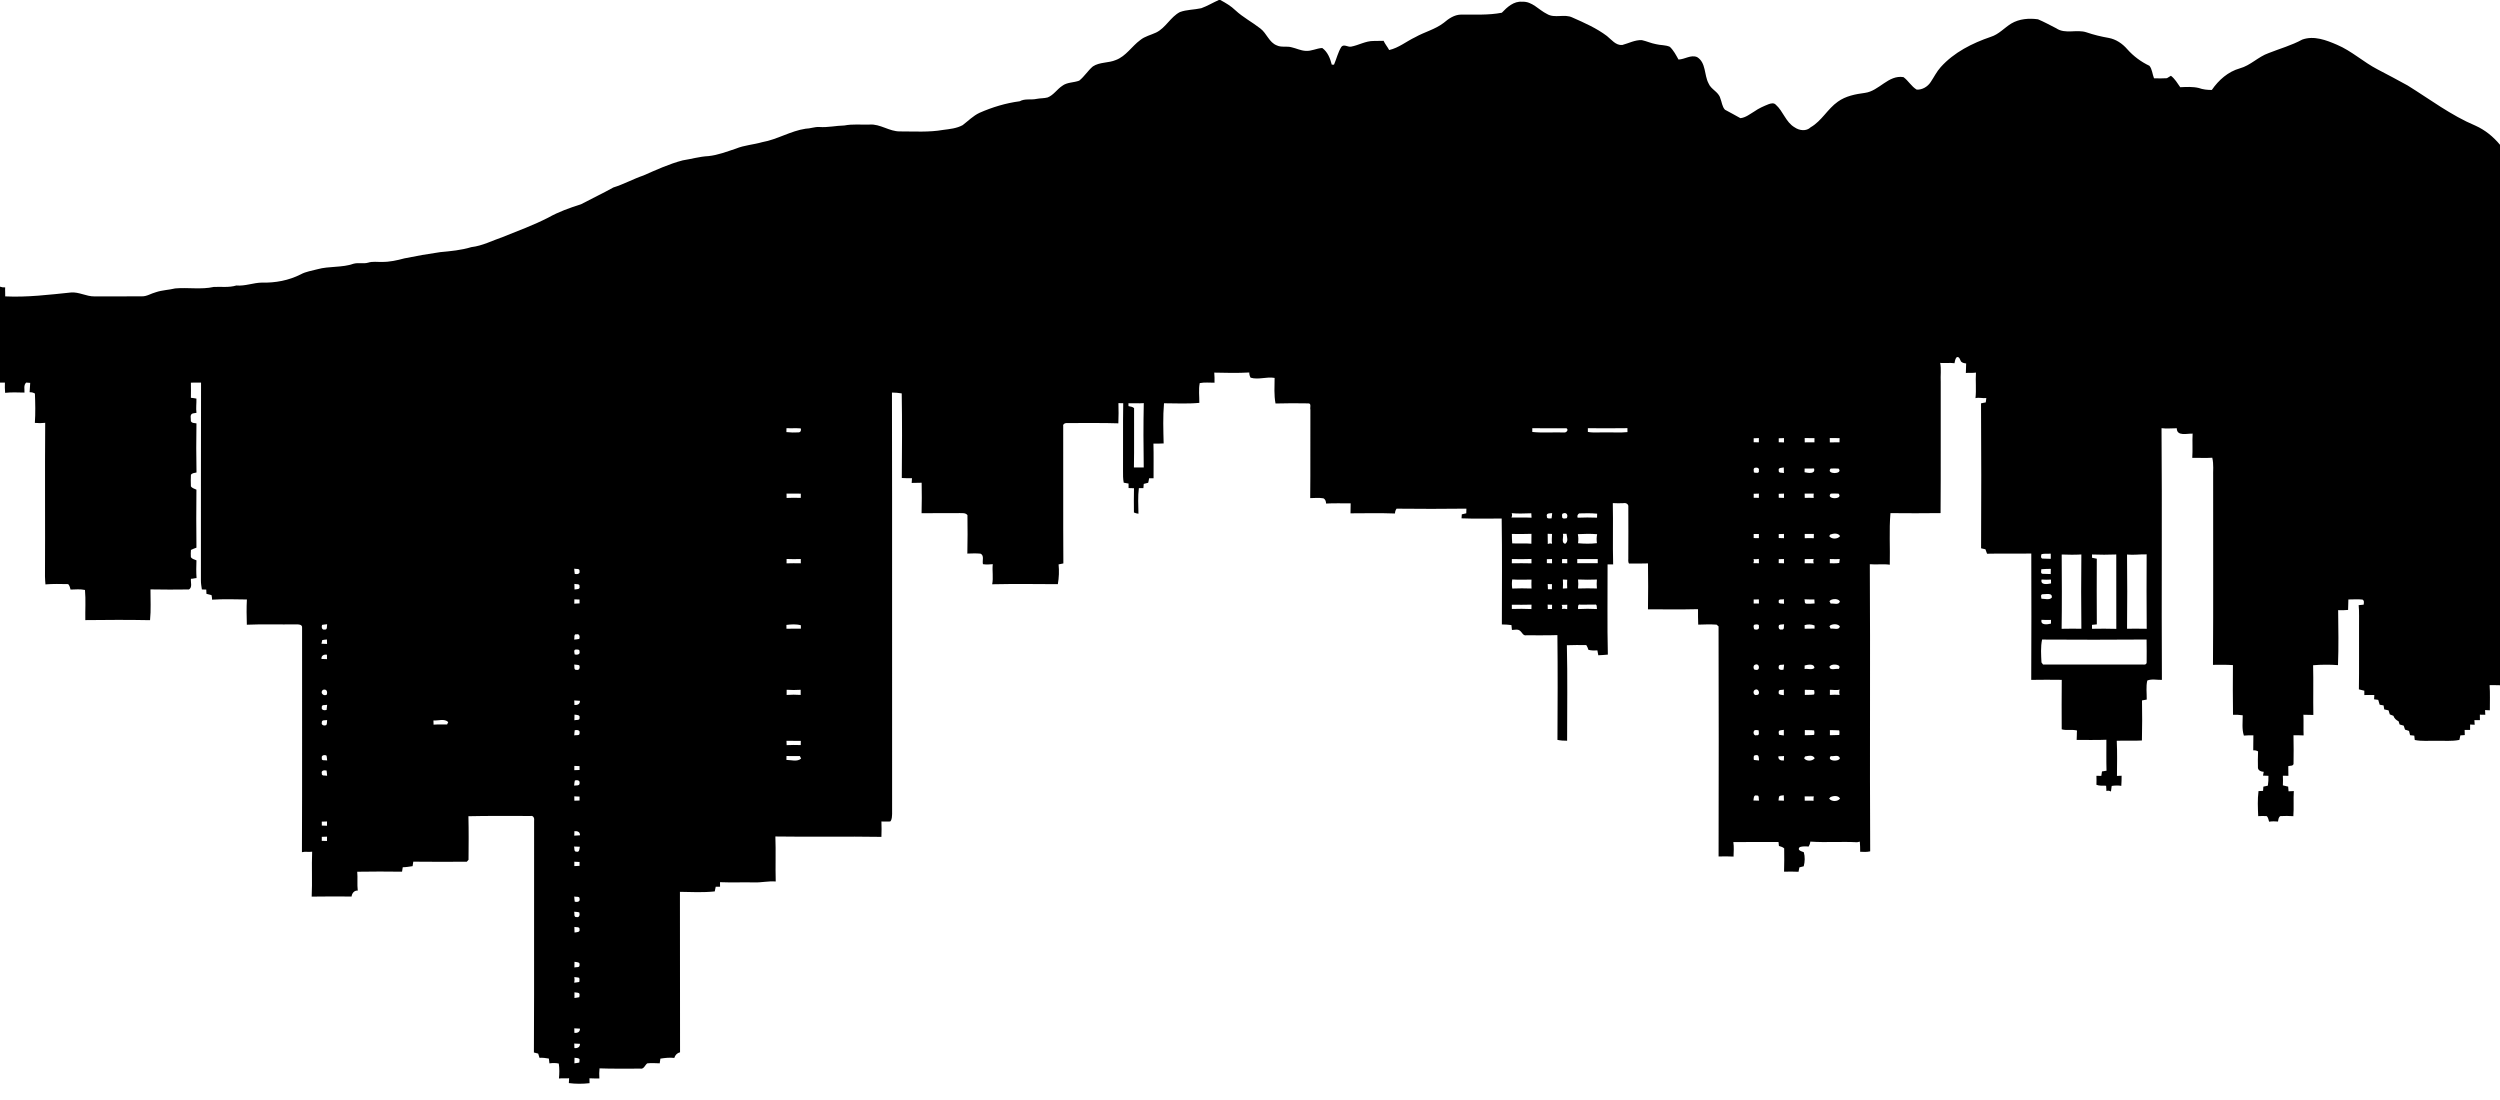 <?xml version="1.0" encoding="UTF-8" ?>
<!DOCTYPE svg PUBLIC "-//W3C//DTD SVG 1.1//EN" "http://www.w3.org/Graphics/SVG/1.1/DTD/svg11.dtd">
<svg width="1800pt" height="792pt" viewBox="0 0 1800 792" version="1.1" xmlns="http://www.w3.org/2000/svg">
<g id="#000000ff">
<path fill="#000000" opacity="1.00" d=" M 877.56 0.00 L 878.61 0.00 C 882.50 2.07 886.34 4.37 889.53 7.45 C 894.97 12.52 901.65 15.96 907.48 20.53 C 912.06 23.98 913.71 30.57 919.35 32.71 C 922.72 34.32 926.58 33.01 930.08 34.08 C 933.39 34.84 936.53 36.42 939.97 36.62 C 944.12 37.00 947.90 34.75 952.00 34.56 C 955.86 37.28 957.77 42.09 958.88 46.55 C 959.28 46.55 960.08 46.56 960.48 46.57 C 962.32 42.33 963.32 37.70 965.78 33.74 C 967.59 31.50 970.39 34.03 972.76 33.59 C 978.24 32.58 983.27 29.46 988.96 29.50 C 991.36 29.40 993.77 29.42 996.18 29.39 C 997.25 31.76 998.99 33.73 1000.20 36.03 C 1007.12 34.45 1012.64 29.77 1018.94 26.79 C 1025.62 23.01 1033.33 21.18 1039.47 16.45 C 1043.01 13.45 1047.09 10.58 1051.93 10.51 C 1061.75 10.39 1071.62 11.06 1081.32 9.16 C 1085.14 5.12 1090.00 0.68 1095.99 1.27 C 1103.13 0.81 1107.87 7.17 1113.81 10.04 C 1119.42 13.49 1126.45 9.74 1132.25 12.66 C 1140.81 16.44 1149.49 20.27 1157.01 25.93 C 1160.29 28.56 1163.36 32.80 1168.03 32.39 C 1172.69 31.16 1177.15 28.68 1182.09 28.88 C 1185.53 29.62 1188.76 31.15 1192.24 31.78 C 1195.54 32.67 1199.12 32.26 1202.29 33.71 C 1204.98 36.26 1206.72 39.64 1208.51 42.86 C 1213.06 42.77 1217.39 39.20 1221.93 41.11 C 1228.46 45.14 1226.90 53.97 1230.15 60.02 C 1231.88 64.41 1237.29 66.02 1238.59 70.66 C 1239.73 73.41 1239.87 76.72 1241.96 78.99 C 1245.65 81.06 1249.44 82.94 1253.10 85.08 C 1256.93 84.67 1259.95 82.11 1263.16 80.22 C 1266.30 77.98 1269.85 76.44 1273.42 75.01 C 1275.03 74.44 1277.13 73.88 1278.50 75.32 C 1283.92 80.04 1285.72 88.00 1292.17 91.71 C 1295.51 94.04 1300.57 94.72 1303.68 91.63 C 1311.65 87.08 1315.82 78.42 1323.25 73.21 C 1328.95 69.10 1335.97 67.77 1342.79 66.87 C 1353.02 65.50 1359.58 53.77 1370.50 55.53 C 1374.04 58.09 1376.18 62.25 1379.99 64.51 C 1383.99 64.78 1387.93 62.42 1390.08 59.10 C 1392.50 55.50 1394.39 51.55 1397.33 48.31 C 1406.89 37.66 1420.03 31.09 1433.40 26.52 C 1439.15 24.74 1443.13 20.02 1448.13 16.94 C 1453.88 13.53 1460.87 13.00 1467.37 13.90 C 1471.85 15.80 1476.15 18.15 1480.50 20.37 C 1487.01 24.81 1495.27 20.88 1502.37 23.31 C 1507.51 25.08 1512.80 26.35 1518.16 27.28 C 1523.48 28.23 1528.13 31.38 1531.62 35.42 C 1536.08 40.45 1541.51 44.50 1547.58 47.37 C 1549.58 49.77 1549.70 53.44 1550.89 56.37 C 1553.97 56.44 1557.08 56.54 1560.18 56.31 C 1561.09 55.67 1562.05 55.09 1563.06 54.55 C 1565.90 56.71 1567.75 59.89 1569.77 62.79 C 1574.19 62.61 1578.71 62.31 1583.06 63.34 C 1586.10 64.45 1589.30 64.78 1592.52 64.77 C 1597.40 57.65 1604.22 51.61 1612.67 49.22 C 1620.39 47.13 1625.92 40.84 1633.39 38.24 C 1641.48 35.01 1649.95 32.69 1657.62 28.50 C 1666.05 25.47 1674.90 28.89 1682.66 32.24 C 1693.23 36.72 1701.71 44.73 1711.86 49.97 C 1719.10 53.74 1726.30 57.58 1733.46 61.52 C 1749.52 71.48 1764.75 83.09 1782.29 90.46 C 1789.22 93.56 1795.18 98.41 1800.00 104.25 L 1800.00 493.38 C 1797.49 493.26 1795.00 493.32 1792.52 493.32 C 1792.95 499.34 1792.64 505.39 1792.69 511.41 C 1791.83 511.37 1790.11 511.30 1789.25 511.26 C 1789.29 512.10 1789.37 513.79 1789.41 514.64 C 1788.08 514.64 1786.78 514.62 1785.50 514.57 C 1785.50 515.87 1785.52 517.17 1785.54 518.48 C 1784.19 518.45 1782.86 518.45 1781.56 518.50 C 1781.61 519.33 1781.72 520.99 1781.77 521.82 C 1780.95 521.78 1779.30 521.70 1778.48 521.67 C 1778.47 522.95 1778.46 524.23 1778.46 525.53 C 1777.13 525.58 1775.82 525.59 1774.53 525.57 C 1774.55 526.79 1774.59 528.02 1774.64 529.25 C 1773.84 529.30 1772.25 529.42 1771.46 529.48 C 1771.24 530.56 1771.00 531.64 1770.76 532.73 C 1765.24 533.88 1759.58 533.23 1754.00 533.38 C 1748.86 533.25 1743.68 533.83 1738.62 532.79 C 1738.54 532.01 1738.37 530.45 1738.29 529.67 C 1737.53 529.58 1736.02 529.42 1735.26 529.33 C 1735.02 528.29 1734.76 527.26 1734.50 526.25 C 1733.51 525.95 1732.55 525.64 1731.61 525.33 C 1731.29 524.36 1730.97 523.41 1730.66 522.46 C 1729.66 522.16 1728.68 521.88 1727.72 521.62 C 1727.54 521.06 1727.17 519.92 1726.99 519.35 C 1725.28 518.49 1723.84 517.23 1723.26 515.38 C 1722.37 515.03 1721.50 514.69 1720.65 514.36 C 1720.33 513.39 1720.04 512.43 1719.77 511.47 C 1718.71 511.20 1717.66 510.97 1716.63 510.76 C 1716.52 510.05 1716.29 508.62 1716.18 507.90 C 1715.48 507.77 1714.06 507.52 1713.36 507.40 C 1713.00 506.22 1712.65 505.06 1712.33 503.90 C 1711.58 503.79 1710.08 503.58 1709.33 503.48 C 1709.38 502.71 1709.47 501.19 1709.52 500.43 C 1707.11 500.44 1704.70 500.28 1702.32 500.44 C 1702.32 499.66 1702.32 498.09 1702.32 497.31 C 1701.00 496.98 1699.68 496.64 1698.40 496.35 C 1698.65 481.24 1698.42 466.11 1698.51 451.00 C 1698.40 445.90 1698.76 440.79 1698.24 435.71 C 1699.42 435.66 1700.62 435.54 1701.83 435.36 C 1701.95 434.00 1702.46 432.54 1701.00 431.70 C 1697.61 431.28 1694.21 431.66 1690.83 431.62 C 1690.73 434.12 1690.63 436.63 1690.62 439.14 C 1688.23 439.39 1685.84 439.43 1683.47 439.31 C 1683.60 452.49 1683.88 465.72 1683.35 478.89 C 1677.39 478.45 1671.38 478.49 1665.44 478.97 C 1665.74 490.90 1665.40 502.84 1665.61 514.77 C 1663.20 514.64 1660.83 514.75 1658.45 514.62 C 1658.67 519.58 1658.41 524.55 1658.60 529.51 C 1656.15 529.35 1653.73 529.41 1651.31 529.37 C 1651.45 536.27 1651.46 543.18 1651.34 550.08 C 1650.89 551.72 1648.77 551.14 1647.55 551.65 C 1647.52 553.95 1647.62 556.25 1647.65 558.57 C 1646.30 558.53 1644.97 558.51 1643.66 558.53 C 1643.78 560.84 1643.79 563.15 1643.67 565.47 C 1644.91 565.78 1646.18 566.08 1647.48 566.36 C 1647.60 567.48 1647.69 568.60 1647.75 569.74 C 1648.70 569.70 1650.59 569.61 1651.54 569.57 C 1651.16 575.58 1651.68 581.63 1651.21 587.65 C 1648.09 587.48 1644.97 587.38 1641.87 587.59 C 1640.45 588.44 1640.44 590.08 1640.17 591.51 C 1638.02 591.29 1635.86 591.30 1633.75 591.62 C 1633.25 590.25 1633.20 588.56 1631.99 587.60 C 1629.95 587.44 1627.92 587.52 1625.91 587.62 C 1625.66 581.62 1625.34 575.56 1626.14 569.59 C 1626.96 569.55 1628.59 569.47 1629.41 569.43 C 1629.46 568.67 1629.57 567.15 1629.62 566.39 C 1630.69 566.17 1631.77 565.93 1632.87 565.66 C 1633.23 563.30 1633.34 560.95 1633.27 558.58 C 1631.95 558.57 1630.65 558.53 1629.38 558.45 C 1629.50 557.76 1629.75 556.38 1629.88 555.69 C 1628.15 555.69 1625.92 554.82 1625.72 552.91 C 1625.63 548.93 1625.63 544.96 1625.80 540.99 C 1624.70 540.38 1623.55 540.13 1622.33 540.26 C 1622.42 536.65 1622.33 533.04 1622.44 529.43 C 1620.14 529.43 1617.84 529.38 1615.59 529.63 C 1614.05 524.90 1614.79 519.87 1614.75 515.00 C 1612.42 514.65 1610.08 514.59 1607.77 514.68 C 1607.55 502.75 1607.65 490.81 1607.71 478.87 C 1602.92 478.56 1598.12 478.62 1593.34 478.69 C 1593.65 433.80 1593.39 388.90 1593.47 344.00 C 1593.31 339.19 1593.99 334.29 1592.84 329.57 C 1588.03 329.89 1583.23 329.56 1578.43 329.65 C 1578.83 323.84 1578.38 318.02 1578.68 312.21 C 1574.81 312.01 1567.25 314.39 1567.29 308.34 C 1563.62 308.34 1559.94 308.75 1556.30 308.29 C 1556.77 368.68 1556.23 429.11 1556.57 489.52 C 1553.10 489.62 1549.26 488.64 1546.05 489.98 C 1545.01 494.41 1545.72 499.13 1545.65 503.68 C 1544.49 503.88 1543.35 504.09 1542.24 504.31 C 1542.40 513.92 1542.42 523.54 1542.18 533.15 C 1536.14 533.53 1530.10 533.08 1524.06 533.36 C 1524.49 541.78 1524.26 550.23 1524.21 558.66 C 1525.04 558.62 1526.72 558.56 1527.56 558.53 C 1527.54 560.95 1527.53 563.38 1527.34 565.81 C 1525.02 565.44 1522.71 565.53 1520.42 565.87 C 1520.23 567.21 1520.05 568.55 1519.88 569.90 C 1518.83 569.26 1517.75 569.14 1516.64 569.55 C 1516.52 568.27 1516.44 566.99 1516.41 565.71 C 1514.08 565.64 1511.61 565.95 1509.43 565.05 C 1509.45 562.88 1509.57 560.72 1509.43 558.57 C 1510.31 558.58 1512.07 558.62 1512.95 558.63 C 1513.06 557.56 1513.22 556.49 1513.44 555.44 C 1514.51 555.27 1515.59 555.10 1516.69 554.91 C 1516.47 547.48 1516.64 540.05 1516.59 532.62 C 1509.46 532.96 1502.32 532.65 1495.19 532.77 C 1495.41 530.51 1495.20 528.24 1495.45 525.98 C 1491.83 525.01 1487.94 526.13 1484.43 525.11 C 1484.35 513.24 1484.37 501.36 1484.46 489.49 C 1477.13 489.44 1469.80 489.34 1462.49 489.51 C 1462.67 459.19 1462.59 428.86 1462.53 398.54 C 1451.91 398.73 1441.29 398.42 1430.67 398.69 C 1430.26 397.62 1429.88 396.56 1429.52 395.49 C 1428.45 395.27 1427.41 395.03 1426.38 394.77 C 1426.52 359.99 1426.59 325.19 1426.34 290.40 C 1427.46 290.17 1428.59 289.94 1429.75 289.72 C 1429.85 288.94 1430.05 287.37 1430.15 286.59 C 1427.53 286.92 1424.93 286.00 1422.35 286.67 C 1423.02 280.57 1422.28 274.39 1422.69 268.27 C 1420.27 268.66 1417.83 268.27 1415.42 268.55 C 1415.50 266.26 1415.54 263.97 1415.63 261.68 C 1414.25 261.49 1412.90 261.33 1411.92 260.27 C 1411.20 259.05 1410.82 256.58 1408.86 257.14 C 1407.72 258.33 1407.53 259.98 1407.24 261.51 C 1403.80 261.10 1400.36 261.53 1396.94 261.32 C 1397.82 265.83 1397.06 270.44 1397.32 275.00 C 1397.24 306.48 1397.45 337.96 1397.21 369.43 C 1385.19 369.58 1373.15 369.58 1361.13 369.45 C 1360.08 381.78 1360.95 394.22 1360.64 406.59 C 1355.87 405.92 1351.05 406.68 1346.27 406.24 C 1346.67 475.13 1346.15 544.06 1346.53 612.97 C 1344.15 613.51 1341.72 613.42 1339.33 613.27 C 1339.33 610.83 1339.28 608.40 1339.07 605.98 C 1338.58 606.09 1337.60 606.31 1337.11 606.42 C 1325.92 605.81 1314.66 606.75 1303.48 605.95 C 1303.32 607.23 1302.90 608.42 1302.21 609.53 C 1300.07 609.32 1297.85 609.26 1295.80 609.90 C 1293.64 612.20 1297.13 612.95 1298.74 613.59 C 1299.68 616.91 1299.54 620.40 1298.69 623.72 C 1297.63 624.00 1296.59 624.26 1295.56 624.51 C 1295.35 625.56 1295.14 626.62 1294.93 627.68 C 1291.45 627.50 1287.98 627.51 1284.52 627.62 C 1284.67 622.03 1284.73 616.43 1284.61 610.83 C 1283.55 609.83 1282.14 609.51 1280.83 609.09 C 1280.76 608.37 1280.60 606.94 1280.52 606.23 C 1269.69 606.32 1258.83 606.14 1248.01 606.30 C 1248.51 609.76 1248.27 613.26 1248.15 616.74 C 1244.55 616.56 1240.96 616.55 1237.38 616.67 C 1237.50 561.45 1237.53 506.22 1237.36 451.00 C 1237.01 450.68 1236.31 450.06 1235.96 449.75 C 1231.55 449.43 1227.12 449.59 1222.71 449.74 C 1222.62 446.02 1222.49 442.31 1222.57 438.60 C 1210.56 438.92 1198.54 438.68 1186.54 438.72 C 1186.73 427.70 1186.69 416.67 1186.55 405.65 C 1181.98 405.75 1177.41 405.83 1172.86 405.72 C 1171.99 404.30 1172.51 402.56 1172.38 401.00 C 1172.43 388.99 1172.46 376.98 1172.39 364.98 C 1172.70 362.99 1170.71 361.89 1169.01 362.27 C 1166.40 362.34 1163.80 362.45 1161.22 362.24 C 1161.55 376.93 1161.07 391.66 1161.46 406.36 C 1160.11 406.37 1158.77 406.38 1157.45 406.38 C 1157.55 428.01 1157.11 449.69 1157.65 471.32 C 1155.37 471.58 1153.06 471.66 1150.77 471.79 C 1150.61 470.61 1150.39 469.44 1150.12 468.30 C 1147.95 468.40 1145.76 468.42 1143.67 467.88 C 1143.31 466.66 1142.80 465.52 1142.13 464.46 C 1137.46 464.34 1132.80 464.44 1128.15 464.56 C 1128.67 487.47 1128.33 510.42 1128.32 533.33 C 1125.97 533.34 1123.66 533.19 1121.37 532.73 C 1121.51 507.58 1121.60 482.41 1121.33 457.27 C 1113.86 457.55 1106.39 457.35 1098.93 457.41 C 1096.67 457.89 1095.96 455.42 1094.55 454.27 C 1092.91 452.72 1090.56 453.55 1088.59 453.57 C 1088.44 452.40 1088.32 451.23 1088.24 450.06 C 1085.94 449.69 1083.64 449.66 1081.34 449.61 C 1081.36 424.18 1081.60 398.75 1081.21 373.34 C 1071.57 373.33 1061.91 373.59 1052.30 373.20 C 1052.34 372.48 1052.44 371.04 1052.49 370.33 C 1053.55 370.05 1054.62 369.81 1055.72 369.58 C 1055.70 368.45 1055.73 367.33 1055.81 366.22 C 1039.06 366.45 1022.29 366.42 1005.53 366.24 C 1004.78 367.27 1004.40 368.44 1004.40 369.72 C 993.73 369.32 983.03 369.56 972.36 369.59 C 972.47 367.19 972.46 364.80 972.48 362.41 C 966.58 362.47 960.66 362.20 954.77 362.56 C 954.73 361.01 954.30 359.46 952.78 358.77 C 949.66 358.27 946.48 358.59 943.35 358.64 C 943.60 337.43 943.34 316.21 943.48 295.00 C 943.05 293.58 944.36 290.49 942.12 290.44 C 934.21 290.31 926.28 290.27 918.37 290.52 C 917.23 284.44 917.66 278.24 917.72 272.10 C 911.99 271.04 906.18 273.63 900.43 271.93 C 899.77 270.77 899.46 269.52 899.48 268.19 C 891.10 268.67 882.66 268.48 874.27 268.28 C 874.41 270.70 874.57 273.13 874.45 275.55 C 870.91 275.57 867.30 275.15 863.81 275.83 C 862.88 280.46 863.58 285.33 863.52 290.06 C 855.08 290.87 846.55 290.35 838.08 290.35 C 837.24 299.95 837.60 309.65 837.82 319.27 C 835.37 319.39 832.91 319.45 830.47 319.40 C 830.72 327.71 830.52 336.04 830.56 344.35 C 829.76 344.35 828.16 344.34 827.36 344.33 C 827.21 345.43 826.98 346.52 826.69 347.59 C 825.62 347.90 824.56 348.17 823.49 348.41 C 823.43 349.17 823.30 350.69 823.24 351.46 C 822.42 351.45 820.80 351.44 819.99 351.43 C 819.19 357.54 819.58 363.74 819.69 369.88 C 818.53 369.75 817.44 369.46 816.43 369.00 C 816.30 363.18 816.40 357.35 816.47 351.53 C 815.16 351.50 813.86 351.46 812.58 351.40 C 812.57 350.60 812.56 348.98 812.56 348.17 C 811.39 347.97 810.22 347.75 809.08 347.53 C 808.52 344.71 808.56 341.84 808.58 338.99 C 808.72 322.77 808.43 306.55 808.72 290.33 C 807.56 290.37 806.41 290.34 805.27 290.25 C 805.42 295.10 805.41 299.95 805.21 304.80 C 793.14 304.35 781.06 304.72 768.99 304.59 C 767.47 304.40 765.06 304.90 765.51 306.97 C 765.62 339.87 765.40 372.77 765.62 405.67 C 764.47 405.90 763.32 406.13 762.18 406.36 C 762.65 411.09 762.47 415.91 761.65 420.60 C 745.90 420.51 730.10 420.34 714.37 420.67 C 715.33 415.92 714.26 411.01 714.79 406.20 C 712.43 406.46 710.07 406.56 707.73 406.21 C 707.08 403.69 708.86 400.09 706.04 398.64 C 702.86 398.33 699.67 398.47 696.49 398.58 C 696.71 389.35 696.67 380.11 696.56 370.88 C 695.21 369.15 692.95 369.50 691.04 369.43 C 681.87 369.51 672.70 369.41 663.53 369.50 C 663.77 362.19 663.69 354.88 663.59 347.57 C 661.19 347.68 658.79 347.67 656.41 347.71 C 656.46 346.86 656.57 345.15 656.63 344.30 C 654.18 344.35 651.73 344.30 649.29 344.16 C 649.49 323.86 649.57 303.53 649.24 283.24 C 646.90 282.87 644.56 282.64 642.21 282.64 C 642.43 383.77 642.21 484.91 642.32 586.04 C 642.17 587.85 642.32 590.05 640.98 591.47 C 638.86 591.57 636.74 591.53 634.63 591.47 C 634.71 595.16 634.82 598.86 634.62 602.55 C 609.18 602.11 583.71 602.67 558.27 602.27 C 558.68 613.06 558.20 623.88 558.52 634.68 C 553.31 634.22 548.19 635.54 543.00 635.33 C 534.80 635.16 526.59 635.52 518.40 635.17 C 518.41 635.99 518.43 637.62 518.44 638.44 C 517.66 638.45 516.09 638.46 515.31 638.47 C 515.09 639.58 514.85 640.70 514.62 641.82 C 506.30 642.70 497.89 642.27 489.55 642.12 C 489.68 680.61 489.51 719.14 489.63 757.64 C 487.52 758.16 486.12 759.64 485.49 761.70 C 482.15 761.34 478.78 761.68 475.48 762.21 C 475.28 763.33 475.12 764.46 474.99 765.60 C 472.00 765.48 469.00 765.31 466.02 765.61 C 464.31 766.86 463.66 769.91 461.07 769.41 C 451.27 769.31 441.45 769.63 431.66 769.22 C 431.45 771.63 431.34 774.07 431.55 776.49 C 429.16 776.48 426.77 776.51 424.39 776.37 C 424.41 777.25 424.46 779.00 424.48 779.88 C 419.53 780.46 414.51 780.46 409.57 779.82 C 409.62 778.95 409.72 777.21 409.77 776.34 C 407.33 776.57 404.88 776.23 402.45 776.52 C 402.77 772.94 402.87 769.30 402.32 765.76 C 400.12 765.27 397.82 765.29 395.60 765.63 C 395.43 764.47 395.29 763.31 395.18 762.16 C 392.94 761.78 390.69 761.47 388.42 761.62 C 388.06 760.61 387.76 759.60 387.50 758.59 C 386.47 758.32 385.44 758.06 384.41 757.80 C 384.71 702.20 384.41 646.59 384.56 590.99 C 384.90 589.35 384.14 587.04 382.05 587.50 C 367.12 587.61 352.17 587.29 337.26 587.68 C 337.52 598.13 337.43 608.60 337.34 619.05 C 337.03 619.40 336.40 620.09 336.09 620.44 C 323.25 620.52 310.40 620.55 297.56 620.40 C 297.37 621.47 297.20 622.55 297.07 623.64 C 294.71 623.98 292.35 624.39 289.97 624.42 C 289.85 625.49 289.68 626.56 289.47 627.62 C 278.72 627.50 267.94 627.44 257.20 627.65 C 257.63 632.17 257.06 636.72 257.58 641.24 C 255.04 640.99 253.37 643.20 253.14 645.50 C 243.57 645.49 233.98 645.34 224.41 645.56 C 224.94 634.79 224.29 623.99 224.74 613.22 C 222.29 613.62 219.81 612.97 217.39 613.56 C 217.64 559.71 217.43 505.83 217.50 451.97 C 217.80 449.48 214.70 449.49 213.01 449.56 C 201.25 449.73 189.47 449.28 177.72 449.80 C 177.55 443.75 177.42 437.68 177.76 431.63 C 169.42 431.52 161.04 431.24 152.71 431.76 C 152.68 430.65 152.55 429.56 152.30 428.49 C 151.08 428.18 149.86 427.85 148.64 427.55 C 148.61 426.78 148.54 425.26 148.51 424.50 C 147.72 424.48 146.14 424.43 145.35 424.41 C 145.06 422.28 144.63 420.17 144.66 418.02 C 144.76 370.50 144.57 322.98 144.75 275.47 C 142.31 275.55 139.87 275.56 137.44 275.50 C 137.50 279.13 137.53 282.77 137.44 286.41 C 138.78 286.51 140.10 286.76 141.42 286.99 C 141.54 290.40 140.99 293.83 141.46 297.23 C 140.81 297.33 139.50 297.55 138.84 297.66 C 136.37 298.41 137.61 301.33 137.42 303.19 C 138.11 304.83 140.05 304.49 141.45 304.83 C 141.27 316.60 141.23 328.44 141.48 340.20 C 140.05 340.51 138.41 340.54 137.46 341.84 C 137.32 344.60 137.34 347.37 137.45 350.14 C 138.30 351.54 140.05 351.85 141.43 352.56 C 141.29 366.48 141.26 380.40 141.44 394.32 C 140.08 394.76 138.78 395.36 137.48 395.95 C 137.32 397.64 137.34 399.36 137.42 401.06 C 138.19 402.59 140.06 402.75 141.45 403.45 C 141.29 407.70 141.21 411.97 141.52 416.22 C 140.16 416.25 138.85 416.77 137.48 416.72 C 137.15 419.24 138.68 422.86 136.05 424.41 C 126.82 424.54 117.57 424.55 108.34 424.37 C 108.30 431.75 108.78 439.17 108.03 446.52 C 92.50 446.22 76.96 446.29 61.43 446.48 C 61.29 439.25 61.82 431.98 61.19 424.78 C 57.81 424.03 54.26 424.40 50.82 424.50 C 50.41 423.11 50.15 421.62 49.09 420.56 C 43.64 420.46 38.16 420.31 32.72 420.76 C 32.45 418.85 32.54 416.93 32.39 415.01 C 32.58 378.15 32.26 341.28 32.54 304.43 C 30.07 304.72 27.57 304.72 25.10 304.48 C 25.58 297.45 25.41 290.37 25.14 283.34 C 23.95 282.65 22.68 282.34 21.32 282.40 C 21.50 280.16 21.57 277.91 21.75 275.67 C 21.02 275.61 19.58 275.51 18.86 275.46 C 16.84 277.31 17.76 280.24 17.62 282.66 C 12.98 282.59 8.32 282.32 3.69 282.84 C 3.48 280.39 3.44 277.94 3.53 275.49 C 2.35 275.51 1.18 275.51 0.00 275.49 L 0.00 206.40 C 1.21 206.84 2.45 207.01 3.73 206.92 C 3.57 209.07 3.85 211.24 3.75 213.40 C 19.59 214.16 35.33 212.20 51.05 210.60 C 56.89 210.08 62.14 213.49 67.94 213.41 C 79.30 213.36 90.65 213.45 102.01 213.36 C 105.70 213.52 108.79 211.26 112.25 210.39 C 116.74 208.86 121.55 208.79 126.14 207.66 C 135.39 206.84 144.87 208.62 153.98 206.59 C 159.38 206.36 164.90 207.16 170.16 205.55 C 176.42 206.13 182.35 203.56 188.57 203.47 C 198.18 203.75 207.92 201.91 216.52 197.55 C 220.26 195.50 224.51 194.98 228.56 193.85 C 237.09 191.48 246.25 192.84 254.63 189.87 C 258.04 188.95 261.66 190.11 265.06 189.11 C 268.28 188.09 271.71 188.70 275.02 188.59 C 280.50 188.66 285.89 187.45 291.15 186.03 C 299.73 184.27 308.35 182.76 317.01 181.53 C 324.53 180.82 332.10 180.15 339.36 177.93 C 347.32 177.01 354.47 173.21 361.96 170.65 C 373.01 166.18 384.21 162.10 394.83 156.64 C 402.22 152.49 410.24 149.64 418.30 147.08 C 426.03 142.97 433.96 139.26 441.60 134.99 C 449.05 132.69 455.91 128.85 463.28 126.34 C 472.53 122.30 481.75 118.03 491.56 115.46 C 497.73 114.50 503.77 112.70 510.03 112.40 C 516.87 111.71 523.32 109.16 529.80 107.03 C 535.89 104.52 542.54 104.17 548.84 102.34 C 559.65 100.43 569.20 94.29 580.08 92.66 C 583.42 92.62 586.57 91.22 589.94 91.44 C 595.98 91.89 601.91 90.46 607.94 90.35 C 613.90 89.18 619.99 89.90 626.03 89.69 C 633.79 89.09 640.29 94.74 648.01 94.62 C 658.34 94.60 668.79 95.33 679.02 93.54 C 683.80 92.92 688.79 92.46 693.10 90.11 C 697.09 87.08 700.66 83.38 705.25 81.23 C 714.45 77.17 724.23 74.21 734.21 72.91 C 737.93 70.79 742.31 72.10 746.34 71.20 C 748.97 70.66 751.71 70.87 754.31 70.16 C 758.59 68.47 761.05 64.28 764.81 61.81 C 768.33 59.11 773.05 59.60 777.04 58.06 C 780.75 55.11 783.24 50.89 786.86 47.83 C 791.81 44.55 798.15 45.49 803.47 43.18 C 810.74 40.45 814.87 33.33 820.94 28.88 C 824.27 26.12 828.60 25.24 832.43 23.42 C 839.36 20.04 842.72 12.24 849.53 8.69 C 854.44 6.87 859.82 7.06 864.90 5.92 C 869.29 4.35 873.31 1.88 877.56 0.00 M 812.47 290.36 C 812.48 290.87 812.50 291.90 812.51 292.41 C 813.88 292.76 815.47 292.79 816.54 293.86 C 816.45 308.10 816.68 322.36 816.42 336.60 C 818.77 336.55 821.13 336.54 823.49 336.58 C 823.25 321.14 823.19 305.68 823.52 290.25 C 819.84 290.56 816.15 290.24 812.47 290.36 M 566.25 308.28 C 566.24 308.99 566.22 310.40 566.21 311.11 C 569.14 311.44 572.09 311.51 575.04 311.32 C 576.60 311.18 576.94 309.73 576.57 308.45 C 573.13 308.17 569.68 308.46 566.25 308.28 M 1103.25 308.31 C 1103.25 308.98 1103.24 310.33 1103.24 311.01 C 1110.78 311.81 1118.43 311.12 1126.03 311.38 C 1127.60 311.72 1129.68 309.61 1127.89 308.35 C 1119.67 308.30 1111.46 308.42 1103.25 308.31 M 1143.26 308.30 C 1143.26 308.97 1143.26 310.31 1143.26 310.98 C 1147.45 311.77 1151.75 311.19 1156.00 311.35 C 1161.25 311.21 1166.53 311.66 1171.78 311.12 C 1171.77 310.41 1171.75 308.98 1171.74 308.27 C 1162.25 308.42 1152.75 308.37 1143.26 308.30 M 1262.64 315.54 C 1262.64 316.50 1262.64 317.46 1262.65 318.43 C 1263.88 318.45 1265.12 318.47 1266.37 318.48 C 1266.37 317.46 1266.38 316.44 1266.41 315.42 C 1265.13 315.44 1263.88 315.49 1262.64 315.54 M 1280.69 315.56 C 1280.69 316.51 1280.68 317.46 1280.69 318.41 C 1281.94 318.45 1283.20 318.50 1284.48 318.55 C 1284.47 317.50 1284.47 316.46 1284.47 315.42 C 1283.19 315.45 1281.93 315.51 1280.69 315.56 M 1299.36 315.40 C 1299.38 316.43 1299.39 317.47 1299.41 318.51 C 1301.73 318.45 1304.07 318.44 1306.41 318.46 C 1306.38 317.47 1306.38 316.47 1306.42 315.48 C 1304.05 315.47 1301.70 315.46 1299.36 315.40 M 1317.42 315.39 C 1317.44 316.43 1317.45 317.47 1317.47 318.52 C 1319.79 318.47 1322.12 318.45 1324.46 318.48 C 1324.43 317.46 1324.44 316.46 1324.49 315.45 C 1322.12 315.47 1319.76 315.45 1317.42 315.39 M 1263.56 336.78 C 1262.10 337.27 1262.77 339.06 1262.82 340.17 C 1264.10 340.48 1266.93 341.05 1266.37 338.84 C 1266.95 336.89 1265.03 336.46 1263.56 336.78 M 1280.69 338.82 C 1280.43 340.90 1283.14 340.19 1284.42 340.59 C 1284.38 339.24 1284.34 337.90 1284.33 336.57 C 1282.91 336.90 1280.12 336.53 1280.69 338.82 M 1299.32 337.33 C 1299.31 338.00 1299.29 339.34 1299.28 340.01 C 1301.76 340.57 1307.35 341.52 1306.09 337.28 C 1303.82 337.40 1301.57 337.38 1299.32 337.33 M 1318.07 337.35 C 1314.31 341.64 1327.36 341.73 1323.85 337.39 C 1321.91 337.27 1319.98 337.27 1318.07 337.35 M 566.30 355.38 C 566.30 356.42 566.31 357.47 566.35 358.52 C 569.74 358.35 573.15 358.37 576.56 358.49 C 576.54 357.46 576.55 356.44 576.59 355.42 C 573.16 355.41 569.73 355.44 566.30 355.38 M 1262.66 355.51 C 1262.65 356.47 1262.66 357.43 1262.67 358.39 C 1263.88 358.41 1265.12 358.44 1266.37 358.46 C 1266.37 357.44 1266.38 356.41 1266.41 355.40 C 1265.14 355.42 1263.89 355.46 1262.66 355.51 M 1280.68 355.53 C 1280.68 356.47 1280.68 357.42 1280.70 358.37 C 1281.94 358.40 1283.19 358.45 1284.46 358.50 C 1284.46 357.46 1284.47 356.42 1284.49 355.39 C 1283.20 355.42 1281.93 355.48 1280.68 355.53 M 1299.35 355.38 C 1299.37 356.41 1299.39 357.44 1299.42 358.48 C 1301.55 358.39 1303.70 358.39 1305.85 358.51 C 1305.74 357.46 1305.76 356.42 1305.90 355.39 C 1303.71 355.42 1301.52 355.41 1299.35 355.38 M 1318.12 355.40 C 1314.20 359.70 1327.46 359.90 1323.81 355.43 C 1321.90 355.29 1320.00 355.29 1318.12 355.40 M 1088.43 369.48 C 1088.81 370.55 1088.74 371.60 1088.24 372.62 C 1093.07 372.65 1097.90 372.50 1102.73 372.74 C 1102.64 371.67 1102.58 370.62 1102.54 369.56 C 1097.84 369.62 1093.07 369.99 1088.43 369.48 M 1113.75 371.81 C 1113.50 373.79 1115.93 373.25 1117.16 373.20 C 1117.44 371.97 1117.36 370.70 1117.55 369.46 C 1115.92 369.62 1113.02 369.28 1113.75 371.81 M 1125.49 369.65 C 1124.24 369.95 1124.74 371.55 1124.74 372.46 C 1125.19 373.81 1127.02 373.26 1128.08 373.09 C 1129.16 371.00 1128.03 368.64 1125.49 369.65 M 1135.91 372.75 C 1140.55 372.51 1145.21 372.57 1149.86 372.73 C 1149.88 372.01 1149.92 370.57 1149.94 369.85 C 1145.63 369.42 1141.29 369.54 1136.98 369.65 C 1135.81 370.41 1135.45 371.45 1135.91 372.75 M 1088.54 384.44 C 1088.64 386.69 1088.54 388.97 1088.78 391.22 C 1093.37 391.53 1098.00 391.01 1102.60 391.48 C 1102.56 389.10 1102.57 386.73 1102.66 384.36 C 1097.96 384.57 1093.24 384.48 1088.54 384.44 M 1114.31 384.32 C 1114.38 386.78 1114.41 389.24 1114.41 391.70 C 1115.38 391.23 1116.41 391.17 1117.48 391.50 C 1117.06 389.17 1117.46 386.79 1117.46 384.44 C 1116.39 384.42 1115.35 384.37 1114.31 384.32 M 1125.29 384.33 C 1126.03 386.59 1123.80 391.00 1127.00 391.51 C 1129.39 389.86 1128.20 386.67 1127.89 384.31 C 1127.24 384.32 1125.94 384.32 1125.29 384.33 M 1262.64 384.50 C 1262.63 385.47 1262.64 386.44 1262.66 387.42 C 1263.88 387.43 1265.13 387.45 1266.39 387.47 C 1266.38 386.47 1266.38 385.47 1266.40 384.48 C 1265.13 384.47 1263.88 384.48 1262.64 384.50 M 1280.69 384.54 C 1280.69 385.48 1280.69 386.43 1280.69 387.38 C 1281.93 387.41 1283.19 387.45 1284.46 387.50 C 1284.46 386.47 1284.46 385.45 1284.48 384.43 C 1283.19 384.45 1281.93 384.49 1280.69 384.54 M 1299.38 384.41 C 1299.39 385.44 1299.40 386.47 1299.42 387.51 C 1301.58 387.43 1303.75 387.43 1305.93 387.50 C 1305.88 386.47 1305.90 385.44 1305.99 384.42 C 1303.77 384.47 1301.57 384.48 1299.38 384.41 M 1136.05 384.59 C 1136.48 386.75 1136.51 388.95 1136.19 391.13 C 1140.70 391.53 1145.28 391.60 1149.79 391.08 C 1149.49 388.93 1149.48 386.75 1149.94 384.63 C 1145.32 384.24 1140.66 384.35 1136.05 384.59 M 1317.78 384.87 L 1317.05 386.00 C 1318.66 388.42 1323.17 388.29 1324.86 386.00 C 1323.45 383.53 1319.97 384.06 1317.78 384.87 M 1469.90 398.98 C 1469.54 399.93 1469.13 401.83 1470.49 402.17 C 1472.49 402.31 1474.52 402.24 1476.56 402.35 C 1476.53 401.10 1476.53 399.86 1476.55 398.62 C 1474.33 398.81 1472.05 398.47 1469.90 398.98 M 1484.42 399.24 C 1484.53 417.07 1484.63 434.91 1484.37 452.73 C 1489.10 452.61 1493.85 452.64 1498.59 452.69 C 1498.37 434.87 1498.41 417.04 1498.58 399.22 C 1493.86 399.49 1489.12 399.43 1484.42 399.24 M 1506.25 399.23 C 1506.26 399.82 1506.27 401.00 1506.28 401.59 C 1507.40 401.80 1508.54 402.02 1509.69 402.27 C 1509.64 418.03 1509.59 433.79 1509.71 449.55 C 1508.54 449.68 1507.38 449.79 1506.23 449.89 C 1506.24 450.60 1506.25 452.02 1506.26 452.73 C 1512.08 452.63 1517.91 452.59 1523.74 452.78 C 1523.67 434.92 1523.70 417.07 1523.71 399.22 C 1517.89 399.47 1512.06 399.45 1506.25 399.23 M 1531.46 399.26 C 1531.67 417.06 1531.64 434.88 1531.47 452.68 C 1536.18 452.67 1540.90 452.60 1545.63 452.72 C 1545.45 434.86 1545.54 417.00 1545.58 399.14 C 1540.88 399.00 1536.16 399.75 1531.46 399.26 M 566.34 402.46 C 566.31 403.50 566.30 404.55 566.31 405.61 C 569.73 405.48 573.16 405.52 576.59 405.58 C 576.56 404.54 576.55 403.51 576.56 402.49 C 573.15 402.60 569.74 402.65 566.34 402.46 M 1088.54 402.50 C 1088.53 403.52 1088.52 404.54 1088.51 405.57 C 1093.23 405.53 1097.96 405.46 1102.68 405.61 C 1102.66 404.55 1102.65 403.50 1102.66 402.45 C 1097.95 402.67 1093.24 402.60 1088.54 402.50 M 1113.74 402.61 C 1113.73 403.55 1113.73 404.50 1113.73 405.46 C 1114.96 405.50 1116.20 405.56 1117.47 405.60 C 1117.45 404.55 1117.44 403.52 1117.44 402.49 C 1116.19 402.51 1114.95 402.56 1113.74 402.61 M 1124.68 402.56 C 1124.65 403.53 1124.64 404.51 1124.65 405.50 C 1125.90 405.52 1127.15 405.54 1128.43 405.56 C 1128.41 404.54 1128.40 403.52 1128.41 402.52 C 1127.15 402.52 1125.90 402.54 1124.68 402.56 M 1135.63 402.55 C 1135.63 403.54 1135.63 404.52 1135.62 405.52 C 1140.53 405.54 1145.46 405.55 1150.38 405.51 C 1150.35 404.51 1150.35 403.52 1150.38 402.54 C 1145.46 402.59 1140.54 402.59 1135.63 402.55 M 1262.54 402.54 C 1262.91 403.55 1262.86 404.53 1262.40 405.47 C 1263.73 405.49 1265.07 405.52 1266.43 405.55 C 1266.39 404.50 1266.37 403.45 1266.37 402.40 C 1265.09 402.68 1263.80 402.70 1262.54 402.54 M 1280.70 402.60 C 1280.68 403.55 1280.68 404.50 1280.67 405.46 C 1281.93 405.50 1283.20 405.55 1284.49 405.59 C 1284.47 404.55 1284.46 403.52 1284.45 402.49 C 1283.18 402.51 1281.94 402.56 1280.70 402.60 M 1299.41 402.51 C 1299.40 403.53 1299.39 404.55 1299.38 405.58 C 1301.54 405.52 1303.72 405.52 1305.90 405.63 C 1305.53 404.57 1305.51 403.50 1305.85 402.44 C 1303.69 402.56 1301.55 402.57 1299.41 402.51 M 1317.47 402.49 C 1317.46 403.51 1317.46 404.54 1317.45 405.57 C 1319.71 405.52 1322.01 405.73 1324.27 405.33 C 1324.42 404.40 1324.54 403.47 1324.63 402.54 C 1322.23 402.59 1319.84 402.58 1317.47 402.49 M 413.44 409.45 C 413.62 410.70 413.52 411.98 413.81 413.22 C 415.31 413.57 417.83 413.36 417.25 411.20 C 417.57 409.03 414.75 409.88 413.44 409.45 M 1469.75 409.84 C 1469.77 410.88 1469.02 412.77 1470.49 413.14 C 1472.49 413.26 1474.51 413.19 1476.53 413.32 C 1476.53 412.07 1476.55 410.82 1476.60 409.58 C 1474.30 409.68 1472.01 409.57 1469.75 409.84 M 1088.79 417.21 C 1088.48 419.37 1088.50 421.58 1088.80 423.75 C 1093.42 423.53 1098.06 423.59 1102.70 423.73 C 1102.60 421.58 1102.59 419.43 1102.68 417.29 C 1098.04 417.37 1093.41 417.49 1088.79 417.21 M 1125.27 417.24 C 1125.43 419.40 1125.43 421.58 1125.26 423.76 C 1126.29 423.69 1127.33 423.63 1128.39 423.59 C 1128.26 421.53 1128.27 419.46 1128.39 417.41 C 1127.34 417.35 1126.30 417.29 1125.27 417.24 M 1136.19 417.23 C 1136.43 419.38 1136.43 421.56 1136.19 423.72 C 1140.71 423.56 1145.24 423.57 1149.77 423.70 C 1149.56 421.56 1149.56 419.40 1149.76 417.26 C 1145.24 417.43 1140.70 417.44 1136.19 417.23 M 1469.94 417.26 C 1468.91 421.51 1474.20 420.56 1476.76 420.09 C 1476.74 419.39 1476.72 417.99 1476.70 417.29 C 1474.44 417.44 1472.18 417.42 1469.94 417.26 M 413.55 420.41 C 413.58 421.74 413.63 423.08 413.66 424.43 C 415.21 424.14 417.82 424.55 417.26 422.19 C 417.58 420.08 414.80 420.80 413.55 420.41 M 1114.34 420.52 C 1114.36 421.77 1114.43 423.02 1114.50 424.28 C 1115.43 424.26 1116.39 424.26 1117.35 424.28 C 1117.36 423.04 1117.38 421.82 1117.42 420.60 C 1116.38 420.56 1115.36 420.54 1114.34 420.52 M 1470.50 427.86 C 1469.02 428.17 1469.71 430.06 1469.84 431.08 C 1472.18 431.05 1475.44 432.21 1477.23 430.39 C 1478.11 426.42 1472.76 427.99 1470.50 427.86 M 413.55 431.53 C 413.52 432.57 413.50 433.61 413.49 434.66 C 414.75 434.59 416.01 434.51 417.28 434.44 C 417.26 433.51 417.26 432.58 417.27 431.66 C 416.03 431.61 414.78 431.56 413.55 431.53 M 1262.65 431.61 C 1262.63 432.57 1262.63 433.54 1262.64 434.52 C 1263.88 434.53 1265.14 434.55 1266.43 434.56 C 1266.40 433.56 1266.39 432.57 1266.39 431.58 C 1265.13 431.58 1263.88 431.59 1262.65 431.61 M 1280.67 432.99 C 1280.21 435.17 1283.15 434.37 1284.48 434.72 C 1284.45 433.60 1284.43 432.49 1284.42 431.39 C 1283.17 431.88 1280.37 430.92 1280.67 432.99 M 1299.18 431.48 C 1299.73 432.55 1298.85 434.71 1300.80 434.67 C 1302.69 434.78 1304.60 434.65 1306.51 434.50 C 1306.45 433.53 1306.40 432.56 1306.36 431.60 C 1303.95 431.63 1301.56 431.61 1299.18 431.48 M 1317.99 432.09 L 1317.19 432.84 C 1317.42 433.28 1317.88 434.16 1318.11 434.60 C 1320.24 434.24 1324.19 435.98 1324.71 432.89 C 1323.22 430.90 1319.90 431.05 1317.99 432.09 M 1088.50 435.39 C 1088.51 436.41 1088.52 437.43 1088.54 438.46 C 1093.23 438.32 1097.92 438.28 1102.62 438.52 C 1102.62 437.45 1102.65 436.39 1102.70 435.34 C 1097.96 435.50 1093.23 435.44 1088.50 435.39 M 1114.29 435.32 C 1114.29 436.38 1114.33 437.45 1114.39 438.52 C 1115.40 438.50 1116.41 438.48 1117.45 438.45 C 1117.45 437.44 1117.47 436.43 1117.49 435.43 C 1116.41 435.37 1115.34 435.34 1114.29 435.32 M 1124.39 435.50 C 1124.88 436.44 1124.93 437.42 1124.54 438.45 C 1125.81 438.25 1127.10 438.27 1128.37 438.59 C 1128.37 437.52 1128.40 436.46 1128.44 435.40 C 1127.08 435.43 1125.73 435.47 1124.39 435.50 M 1136.22 438.53 C 1140.73 438.28 1145.27 438.27 1149.80 438.51 C 1149.55 437.37 1150.14 434.69 1148.08 435.33 C 1144.69 435.36 1141.30 435.38 1137.92 435.34 C 1135.81 434.69 1136.21 437.32 1136.22 438.53 M 1469.90 446.26 C 1468.94 450.40 1474.19 449.65 1476.71 449.00 C 1476.71 448.33 1476.71 446.99 1476.71 446.32 C 1474.43 446.41 1472.15 446.40 1469.90 446.26 M 231.86 449.92 C 231.37 451.42 231.67 453.77 233.81 453.28 C 235.97 453.54 235.22 450.75 235.53 449.46 C 234.31 449.64 233.06 449.60 231.86 449.92 M 1263.49 449.71 C 1262.11 449.82 1262.64 452.09 1262.99 453.02 C 1264.49 453.70 1266.98 453.38 1266.40 451.15 C 1266.86 449.24 1264.69 449.48 1263.49 449.71 M 1280.95 450.01 C 1280.17 451.41 1280.78 453.87 1282.81 453.25 C 1285.04 453.65 1284.21 450.79 1284.54 449.47 C 1283.33 449.64 1282.06 449.52 1280.95 450.01 M 566.22 449.93 C 566.23 450.62 566.24 452.02 566.25 452.71 C 569.71 452.59 573.17 452.64 576.63 452.65 C 576.63 452.04 576.64 450.81 576.64 450.20 C 573.25 449.25 569.67 449.53 566.22 449.93 M 1299.31 450.08 C 1299.32 450.73 1299.35 452.03 1299.36 452.69 C 1301.72 452.63 1304.09 452.61 1306.48 452.58 C 1306.48 452.02 1306.49 450.91 1306.50 450.36 C 1304.19 449.40 1301.67 449.42 1299.31 450.08 M 1318.00 450.14 L 1317.21 450.86 C 1317.42 451.31 1317.85 452.21 1318.06 452.65 C 1320.20 452.22 1324.26 454.06 1324.68 450.90 C 1323.07 449.07 1319.98 449.18 1318.00 450.14 M 413.45 460.52 C 414.65 460.33 415.89 460.33 417.08 460.02 C 417.66 458.55 417.27 456.13 415.18 456.72 C 412.90 456.24 413.78 459.17 413.45 460.52 M 232.00 460.88 C 231.77 461.73 231.59 462.61 231.45 463.49 C 232.79 463.55 234.14 463.59 235.48 463.65 C 235.45 462.57 235.42 461.50 235.39 460.43 C 234.26 460.59 233.10 460.56 232.00 460.88 M 1470.30 460.48 C 1469.17 465.87 1469.59 471.48 1469.86 476.94 C 1470.13 477.31 1470.68 478.06 1470.96 478.44 C 1494.30 478.51 1517.65 478.43 1541.00 478.48 C 1542.43 478.16 1545.30 479.32 1545.58 477.12 C 1545.63 471.56 1545.63 466.01 1545.54 460.45 C 1520.46 460.68 1495.38 460.62 1470.30 460.48 M 414.49 467.69 C 412.92 467.65 413.56 470.20 413.79 471.21 C 415.32 471.61 417.85 471.38 417.27 469.17 C 417.52 467.47 415.60 467.58 414.49 467.69 M 231.43 474.44 C 232.77 474.48 234.12 474.53 235.46 474.58 C 235.44 473.52 235.41 472.45 235.39 471.39 C 233.17 471.05 231.29 471.95 231.43 474.44 M 413.45 478.47 C 413.73 479.80 412.94 482.65 415.18 482.29 C 417.23 482.84 417.75 480.43 417.05 479.00 C 415.89 478.59 414.64 478.64 413.45 478.47 M 1263.49 478.67 C 1262.05 479.10 1262.24 482.71 1264.18 482.27 C 1267.69 483.06 1266.87 476.87 1263.49 478.67 M 1280.67 480.17 C 1280.18 482.36 1282.59 482.57 1284.13 482.15 C 1284.40 480.94 1284.39 479.69 1284.54 478.47 C 1283.26 478.85 1280.47 478.09 1280.67 480.17 M 1299.34 479.14 C 1299.34 479.77 1299.32 481.05 1299.31 481.68 C 1301.56 481.24 1304.69 482.57 1306.36 480.94 C 1306.31 477.53 1301.56 478.59 1299.34 479.14 M 1318.04 479.18 L 1317.24 479.88 C 1317.29 483.15 1321.76 481.20 1323.86 481.63 C 1326.51 478.42 1319.82 477.79 1318.04 479.18 M 232.51 496.69 C 230.18 498.57 232.70 501.51 235.24 500.23 C 236.01 498.00 235.15 495.81 232.51 496.69 M 566.39 496.63 C 566.38 497.87 566.38 499.11 566.37 500.36 C 569.73 500.09 573.12 500.13 576.49 500.35 C 576.48 499.11 576.48 497.87 576.49 496.64 C 573.12 496.86 569.75 496.87 566.39 496.63 M 1263.52 496.69 C 1261.73 497.56 1262.56 501.16 1264.82 500.34 C 1267.78 500.56 1266.44 495.04 1263.52 496.69 M 1280.68 498.18 C 1280.07 500.56 1282.86 500.23 1284.38 500.53 C 1284.36 499.18 1284.36 497.83 1284.38 496.49 C 1283.14 496.97 1280.47 496.13 1280.68 498.18 M 1299.47 496.65 C 1299.45 497.88 1299.45 499.11 1299.47 500.35 C 1301.67 500.20 1303.92 500.41 1306.13 500.04 C 1306.60 499.06 1306.37 497.92 1306.18 496.91 C 1303.95 496.63 1301.69 496.76 1299.47 496.65 M 1317.53 496.64 C 1317.51 497.87 1317.50 499.10 1317.51 500.34 C 1319.85 500.17 1322.22 500.17 1324.58 500.32 C 1324.12 499.07 1324.23 497.75 1324.52 496.48 C 1322.25 497.23 1319.84 496.59 1317.53 496.64 M 413.47 504.32 C 413.50 505.41 413.53 506.50 413.58 507.60 C 415.70 507.78 417.70 507.05 417.55 504.58 C 416.19 504.48 414.83 504.40 413.47 504.32 M 231.69 509.19 C 231.17 511.34 233.62 511.62 235.13 511.18 C 235.42 509.96 235.35 508.70 235.52 507.48 C 234.23 507.85 231.45 507.04 231.69 509.19 M 413.63 514.53 C 413.60 515.88 413.58 517.23 413.56 518.59 C 414.84 518.13 417.58 518.92 417.27 516.81 C 417.86 514.59 415.04 514.75 413.63 514.53 M 231.70 520.18 C 231.13 522.22 233.58 522.77 234.99 522.03 C 235.60 520.95 235.31 519.62 235.53 518.45 C 234.21 518.74 231.52 518.04 231.70 520.18 M 312.07 518.73 C 312.10 519.48 312.15 520.99 312.17 521.75 C 315.41 521.49 318.66 521.71 321.91 521.63 C 322.11 521.19 322.52 520.32 322.72 519.89 C 320.01 517.18 315.54 519.01 312.07 518.73 M 413.81 525.76 C 413.52 526.98 413.61 528.26 413.46 529.51 C 414.74 529.04 417.57 529.97 417.28 527.82 C 417.86 525.56 415.35 525.40 413.81 525.76 M 1263.51 525.68 C 1261.77 526.60 1262.53 530.20 1264.83 529.36 C 1267.00 529.78 1266.34 527.10 1266.19 525.81 C 1265.28 525.64 1264.39 525.60 1263.51 525.68 M 1281.03 526.10 C 1280.32 526.90 1280.79 528.08 1280.87 529.03 C 1282.00 529.29 1283.18 529.34 1284.36 529.54 C 1284.34 528.18 1284.35 526.84 1284.37 525.50 C 1283.24 525.70 1282.07 525.65 1281.03 526.10 M 1299.49 525.65 C 1299.46 526.88 1299.46 528.12 1299.46 529.37 C 1301.69 529.24 1303.96 529.38 1306.20 529.10 C 1306.45 528.05 1306.43 526.95 1306.18 525.91 C 1303.96 525.63 1301.71 525.77 1299.49 525.65 M 1317.53 525.67 C 1317.51 526.89 1317.51 528.13 1317.52 529.37 C 1319.76 529.25 1322.03 529.33 1324.29 529.19 C 1324.45 528.08 1324.51 526.95 1324.24 525.87 C 1322.00 525.69 1319.75 525.77 1317.53 525.67 M 566.27 533.39 C 566.28 534.42 566.31 535.46 566.37 536.50 C 569.75 536.33 573.15 536.35 576.54 536.46 C 576.53 535.44 576.55 534.42 576.59 533.41 C 573.14 533.43 569.70 533.45 566.27 533.39 M 231.72 545.82 C 231.20 548.13 234.22 547.09 235.54 547.58 C 235.36 546.36 235.48 545.09 235.01 543.95 C 233.57 543.32 231.15 543.76 231.72 545.82 M 1262.78 547.15 C 1263.98 547.42 1265.24 547.35 1266.49 547.54 C 1266.35 545.99 1266.64 543.07 1264.19 543.74 C 1262.21 543.53 1262.62 545.92 1262.78 547.15 M 566.27 544.32 C 566.26 545.03 566.23 546.44 566.22 547.14 C 569.66 547.13 574.04 548.71 576.80 546.14 C 576.58 545.70 576.13 544.83 575.91 544.39 C 572.69 544.31 569.48 544.50 566.27 544.32 M 1280.43 544.55 C 1280.20 547.08 1282.22 547.75 1284.39 547.57 C 1284.41 546.49 1284.45 545.42 1284.50 544.36 C 1283.12 544.41 1281.77 544.47 1280.43 544.55 M 1318.13 544.40 C 1315.10 547.86 1323.34 548.77 1324.70 546.10 C 1324.14 543.01 1320.28 544.77 1318.13 544.40 M 1299.62 544.66 L 1298.97 545.98 C 1300.60 548.29 1304.91 548.15 1306.59 545.95 C 1305.37 543.25 1301.88 544.26 1299.62 544.66 M 413.51 551.45 C 413.50 552.47 413.50 553.50 413.51 554.53 C 414.75 554.48 416.01 554.43 417.26 554.39 C 417.25 553.46 417.25 552.53 417.27 551.61 C 416.01 551.55 414.76 551.48 413.51 551.45 M 231.69 556.82 C 231.39 559.00 234.21 558.17 235.52 558.55 C 235.35 557.29 235.40 556.02 235.14 554.79 C 233.59 554.40 231.11 554.57 231.69 556.82 M 413.94 561.92 C 413.55 563.11 413.53 564.38 413.38 565.64 C 414.73 565.39 417.50 566.00 417.29 563.82 C 417.67 561.74 415.42 561.47 413.94 561.92 M 1262.49 576.40 C 1263.83 576.41 1265.19 576.42 1266.56 576.42 C 1266.04 575.15 1266.91 572.42 1264.79 572.76 C 1262.51 572.16 1262.67 574.95 1262.49 576.40 M 1281.20 573.21 C 1280.57 574.12 1280.76 575.32 1280.54 576.36 C 1281.83 576.41 1283.13 576.46 1284.45 576.50 C 1284.38 575.19 1284.33 573.88 1284.31 572.58 C 1283.25 572.77 1282.14 572.72 1281.20 573.21 M 413.49 573.37 C 413.49 574.41 413.51 575.45 413.54 576.50 C 414.77 576.46 416.02 576.41 417.26 576.38 C 417.26 575.43 417.27 574.49 417.28 573.56 C 416.01 573.49 414.75 573.42 413.49 573.37 M 1299.35 573.40 C 1299.37 574.42 1299.40 575.46 1299.42 576.50 C 1301.53 576.43 1303.65 576.44 1305.78 576.53 C 1305.70 575.47 1305.74 574.42 1305.91 573.38 C 1303.71 573.46 1301.52 573.45 1299.35 573.40 M 1317.86 573.96 L 1316.98 575.00 C 1318.76 577.30 1323.06 577.31 1324.83 574.98 C 1323.56 572.51 1319.86 572.91 1317.86 573.96 M 231.68 591.58 C 231.71 592.52 231.72 593.47 231.71 594.42 C 232.95 594.45 234.19 594.50 235.43 594.54 C 235.44 593.50 235.45 592.47 235.45 591.45 C 234.19 591.47 232.94 591.53 231.68 591.58 M 413.59 598.43 C 413.54 599.50 413.50 600.59 413.47 601.68 C 414.83 601.58 416.20 601.49 417.57 601.41 C 417.74 598.91 415.69 598.27 413.59 598.43 M 231.68 602.52 C 231.70 603.47 231.70 604.43 231.68 605.40 C 232.92 605.43 234.17 605.47 235.42 605.52 C 235.43 604.47 235.45 603.42 235.46 602.39 C 234.20 602.41 232.94 602.47 231.68 602.52 M 413.35 609.50 C 413.69 610.79 413.09 613.43 415.19 613.22 C 417.32 613.80 417.18 611.01 417.47 609.66 C 416.09 609.60 414.72 609.54 413.35 609.50 M 413.52 620.45 C 413.51 621.49 413.51 622.53 413.51 623.59 C 414.76 623.53 416.01 623.46 417.27 623.41 C 417.25 622.47 417.25 621.54 417.28 620.62 C 416.02 620.55 414.77 620.48 413.52 620.45 M 413.45 645.50 C 413.61 646.73 413.52 648.00 413.82 649.23 C 415.36 649.61 417.86 649.38 417.29 647.17 C 417.50 645.07 414.71 645.94 413.45 645.50 M 413.45 656.44 C 413.75 657.75 412.96 660.58 415.17 660.29 C 417.24 660.78 417.64 658.42 417.09 656.95 C 415.91 656.55 414.66 656.58 413.45 656.44 M 413.54 667.38 C 413.56 668.71 413.62 670.06 413.66 671.41 C 415.06 671.19 417.80 671.33 417.28 669.17 C 417.53 667.07 414.81 667.73 413.54 667.38 M 413.63 692.51 C 413.61 693.85 413.58 695.21 413.57 696.57 C 414.83 696.15 417.52 696.89 417.25 694.83 C 417.88 692.57 415.05 692.74 413.63 692.51 M 413.50 703.48 C 413.75 704.82 413.73 706.18 413.45 707.54 C 414.65 707.33 415.90 707.33 417.09 707.03 C 417.25 706.03 417.40 704.96 416.98 704.02 C 415.85 703.65 414.65 703.67 413.50 703.48 M 413.60 714.47 C 413.60 715.82 413.60 717.19 413.61 718.57 C 414.75 718.30 415.95 718.34 417.08 717.99 C 417.16 717.05 417.60 715.92 416.96 715.11 C 415.93 714.56 414.71 714.69 413.60 714.47 M 413.49 740.39 C 413.50 741.47 413.52 742.56 413.55 743.65 C 415.73 743.91 417.68 743.11 417.56 740.62 C 416.20 740.53 414.84 740.47 413.49 740.39 M 413.47 751.34 C 413.50 752.43 413.53 753.52 413.57 754.62 C 415.74 754.85 417.67 754.02 417.57 751.56 C 416.20 751.47 414.83 751.41 413.47 751.34 M 413.65 761.58 C 413.61 762.91 413.58 764.25 413.56 765.60 C 414.73 765.38 415.95 765.37 417.10 765.04 C 417.24 764.22 417.29 763.40 417.26 762.58 C 416.34 761.57 414.85 761.84 413.65 761.58 Z" />
</g>
</svg>
